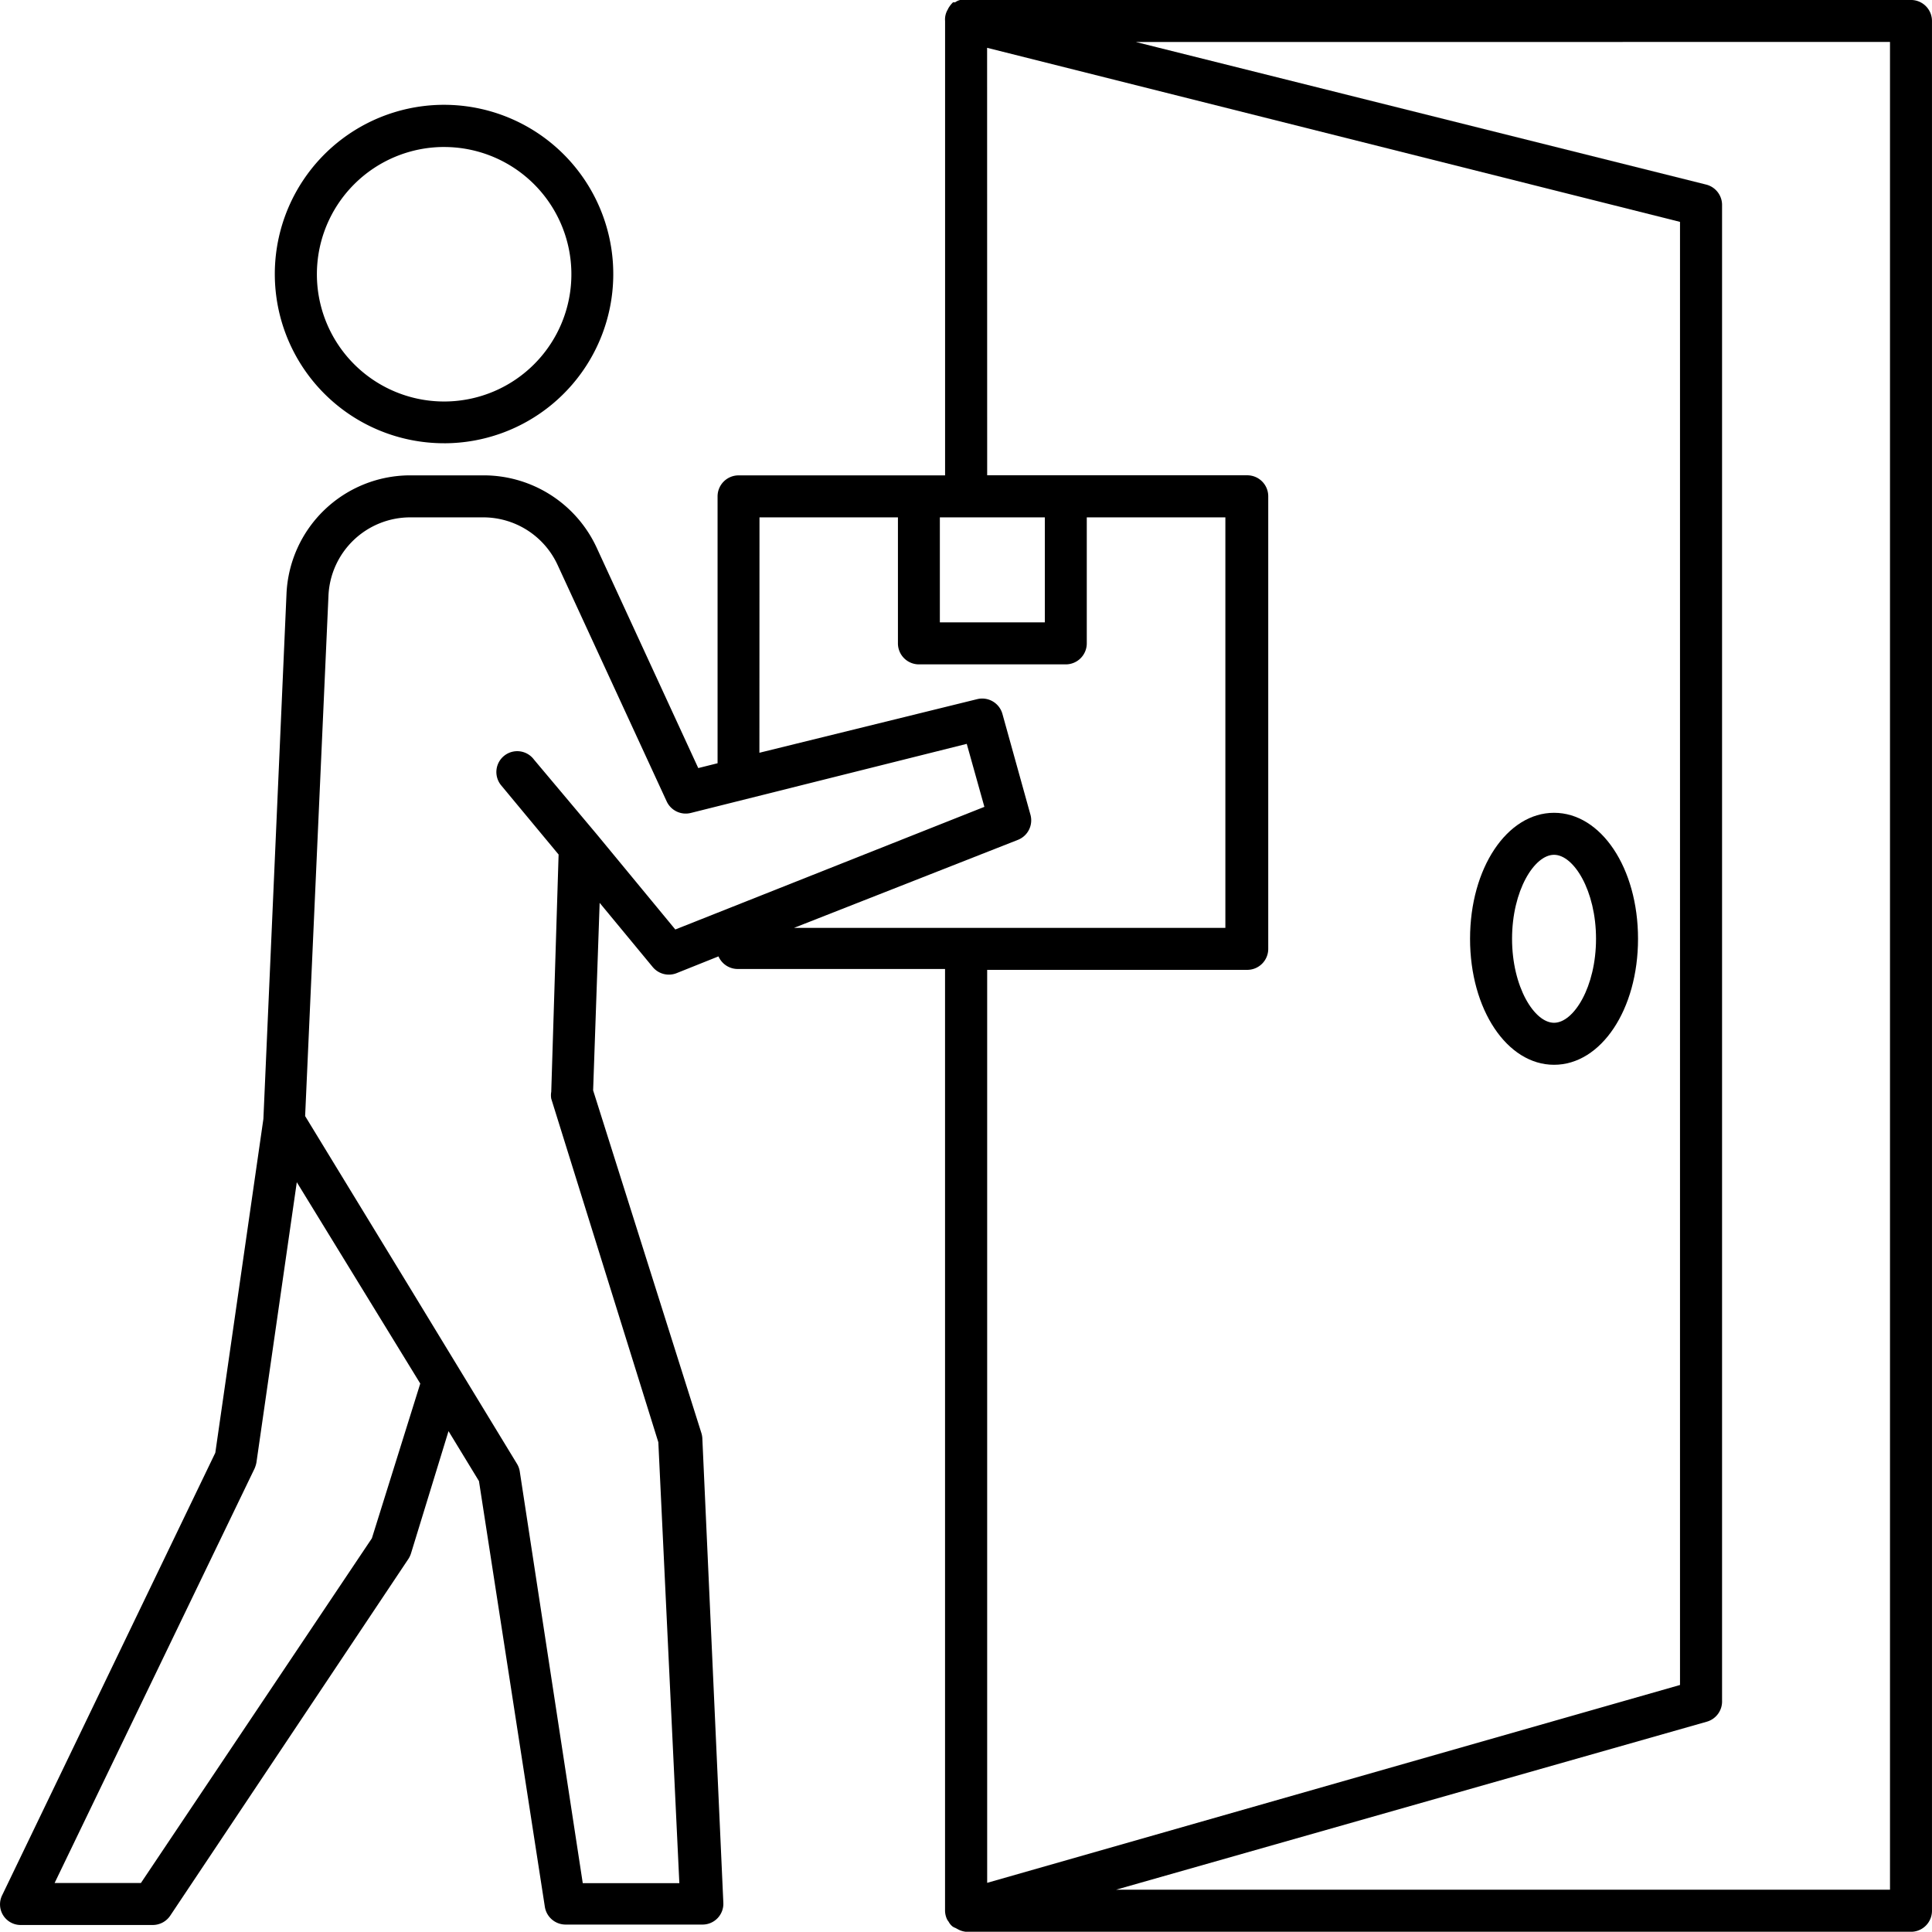 <svg xmlns="http://www.w3.org/2000/svg" width="90.931" height="90.92" viewBox="0 0 90.931 90.92">
  <g id="Group_234" data-name="Group 234" transform="translate(-1182.401 -730)">
    <path id="Path_123" data-name="Path 123" d="M173.617,66.277A7.965,7.965,0,1,0,168,63.964a7.966,7.966,0,0,0,5.612,2.312Zm0-13.944a5.989,5.989,0,1,1-4.235,1.754A5.989,5.989,0,0,1,173.617,52.332Z" transform="translate(1029.688 684.586)"/>
    <path id="Path_124" data-name="Path 124" d="M93.337,113h6.186a.991.991,0,0,0,.831-.445l11.216-16.8a1.107,1.107,0,0,0,.119-.267l1.759-5.732,1.433,2.352,3.1,20.032h0a.989.989,0,0,0,.989.84h6.433a.98.98,0,0,0,.979-1.037l-.989-21.87a1.081,1.081,0,0,0-.05-.247l-5.089-16.109.307-8.825,2.5,3.024a.988.988,0,0,0,1.117.287l1.976-.791a.988.988,0,0,0,.909.593h9.754V112.33a1,1,0,0,0,.1.415.811.811,0,0,0,.069.1.7.7,0,0,0,.187.227.622.622,0,0,0,.139.07l.109.059a1,1,0,0,0,.385.119H182.28a.988.988,0,0,0,.988-.989V23.387a.988.988,0,0,0-.988-.989H137.531a.647.647,0,0,0-.237.109h-.1a1.348,1.348,0,0,0-.187.227.572.572,0,0,0-.059.109.9.9,0,0,0-.129.543V44.773H127.1a.989.989,0,0,0-.989.989V58.322l-.909.227-4.783-10.377a5.86,5.86,0,0,0-5.337-3.4h-3.419a5.831,5.831,0,0,0-5.841,5.584l-1.087,24.706-2.263,15.713-10.02,20.8A.971.971,0,0,0,93.336,113Zm87.955-88.627v86.966H144.866l27.8-7.906h0a.99.99,0,0,0,.722-.989V32.074a.989.989,0,0,0-.751-.988L145.8,24.376Zm-42.495.276,32.612,8.193v68.862L138.8,111.016V68.046H151.04a.988.988,0,0,0,.989-.988v-21.3a.988.988,0,0,0-.989-.989H138.8Zm-2.224,22.1h4.941V51.69h-4.941Zm-8.489,0H134.6v5.93h0a.988.988,0,0,0,.988.989H142.5a.988.988,0,0,0,.988-.989v-5.93h6.523v19.32h-20.3l10.535-4.141a.988.988,0,0,0,.593-1.176L139.518,56a.989.989,0,0,0-1.2-.692l-10.238,2.52Zm-20.287,3.7a3.854,3.854,0,0,1,3.864-3.7h3.419A3.854,3.854,0,0,1,118.587,49l5.129,11.118h0a.988.988,0,0,0,1.137.543l12.986-3.252.83,2.965-14.547,5.772-3.686-4.467-2.965-3.528a.982.982,0,1,0-1.542,1.215l2.7,3.252-.346,11.167a.925.925,0,0,0,0,.326l5.04,16.168.989,20.753h-4.546L116.8,91.646h0a.985.985,0,0,0-.139-.366l-5.021-8.252-4.941-8.1Zm-3.479,41.071a1.349,1.349,0,0,0,.089-.286l1.9-13.194,5.811,9.477L109.841,94.8,98.97,111.024H94.908Z" transform="translate(1090.063 707.601)"/>
    <path id="Path_125" data-name="Path 125" d="M488.355,251.036c2.214,0,3.953-2.6,3.953-5.93s-1.739-5.93-3.953-5.93-3.953,2.609-3.953,5.93S486.141,251.036,488.355,251.036Zm0-9.883c.929,0,1.976,1.69,1.976,3.953s-1.048,3.953-1.976,3.953-1.976-1.69-1.976-3.953S487.425,241.153,488.355,241.153Z" transform="translate(767.188 529.079)"/>
  </g>
</svg>
